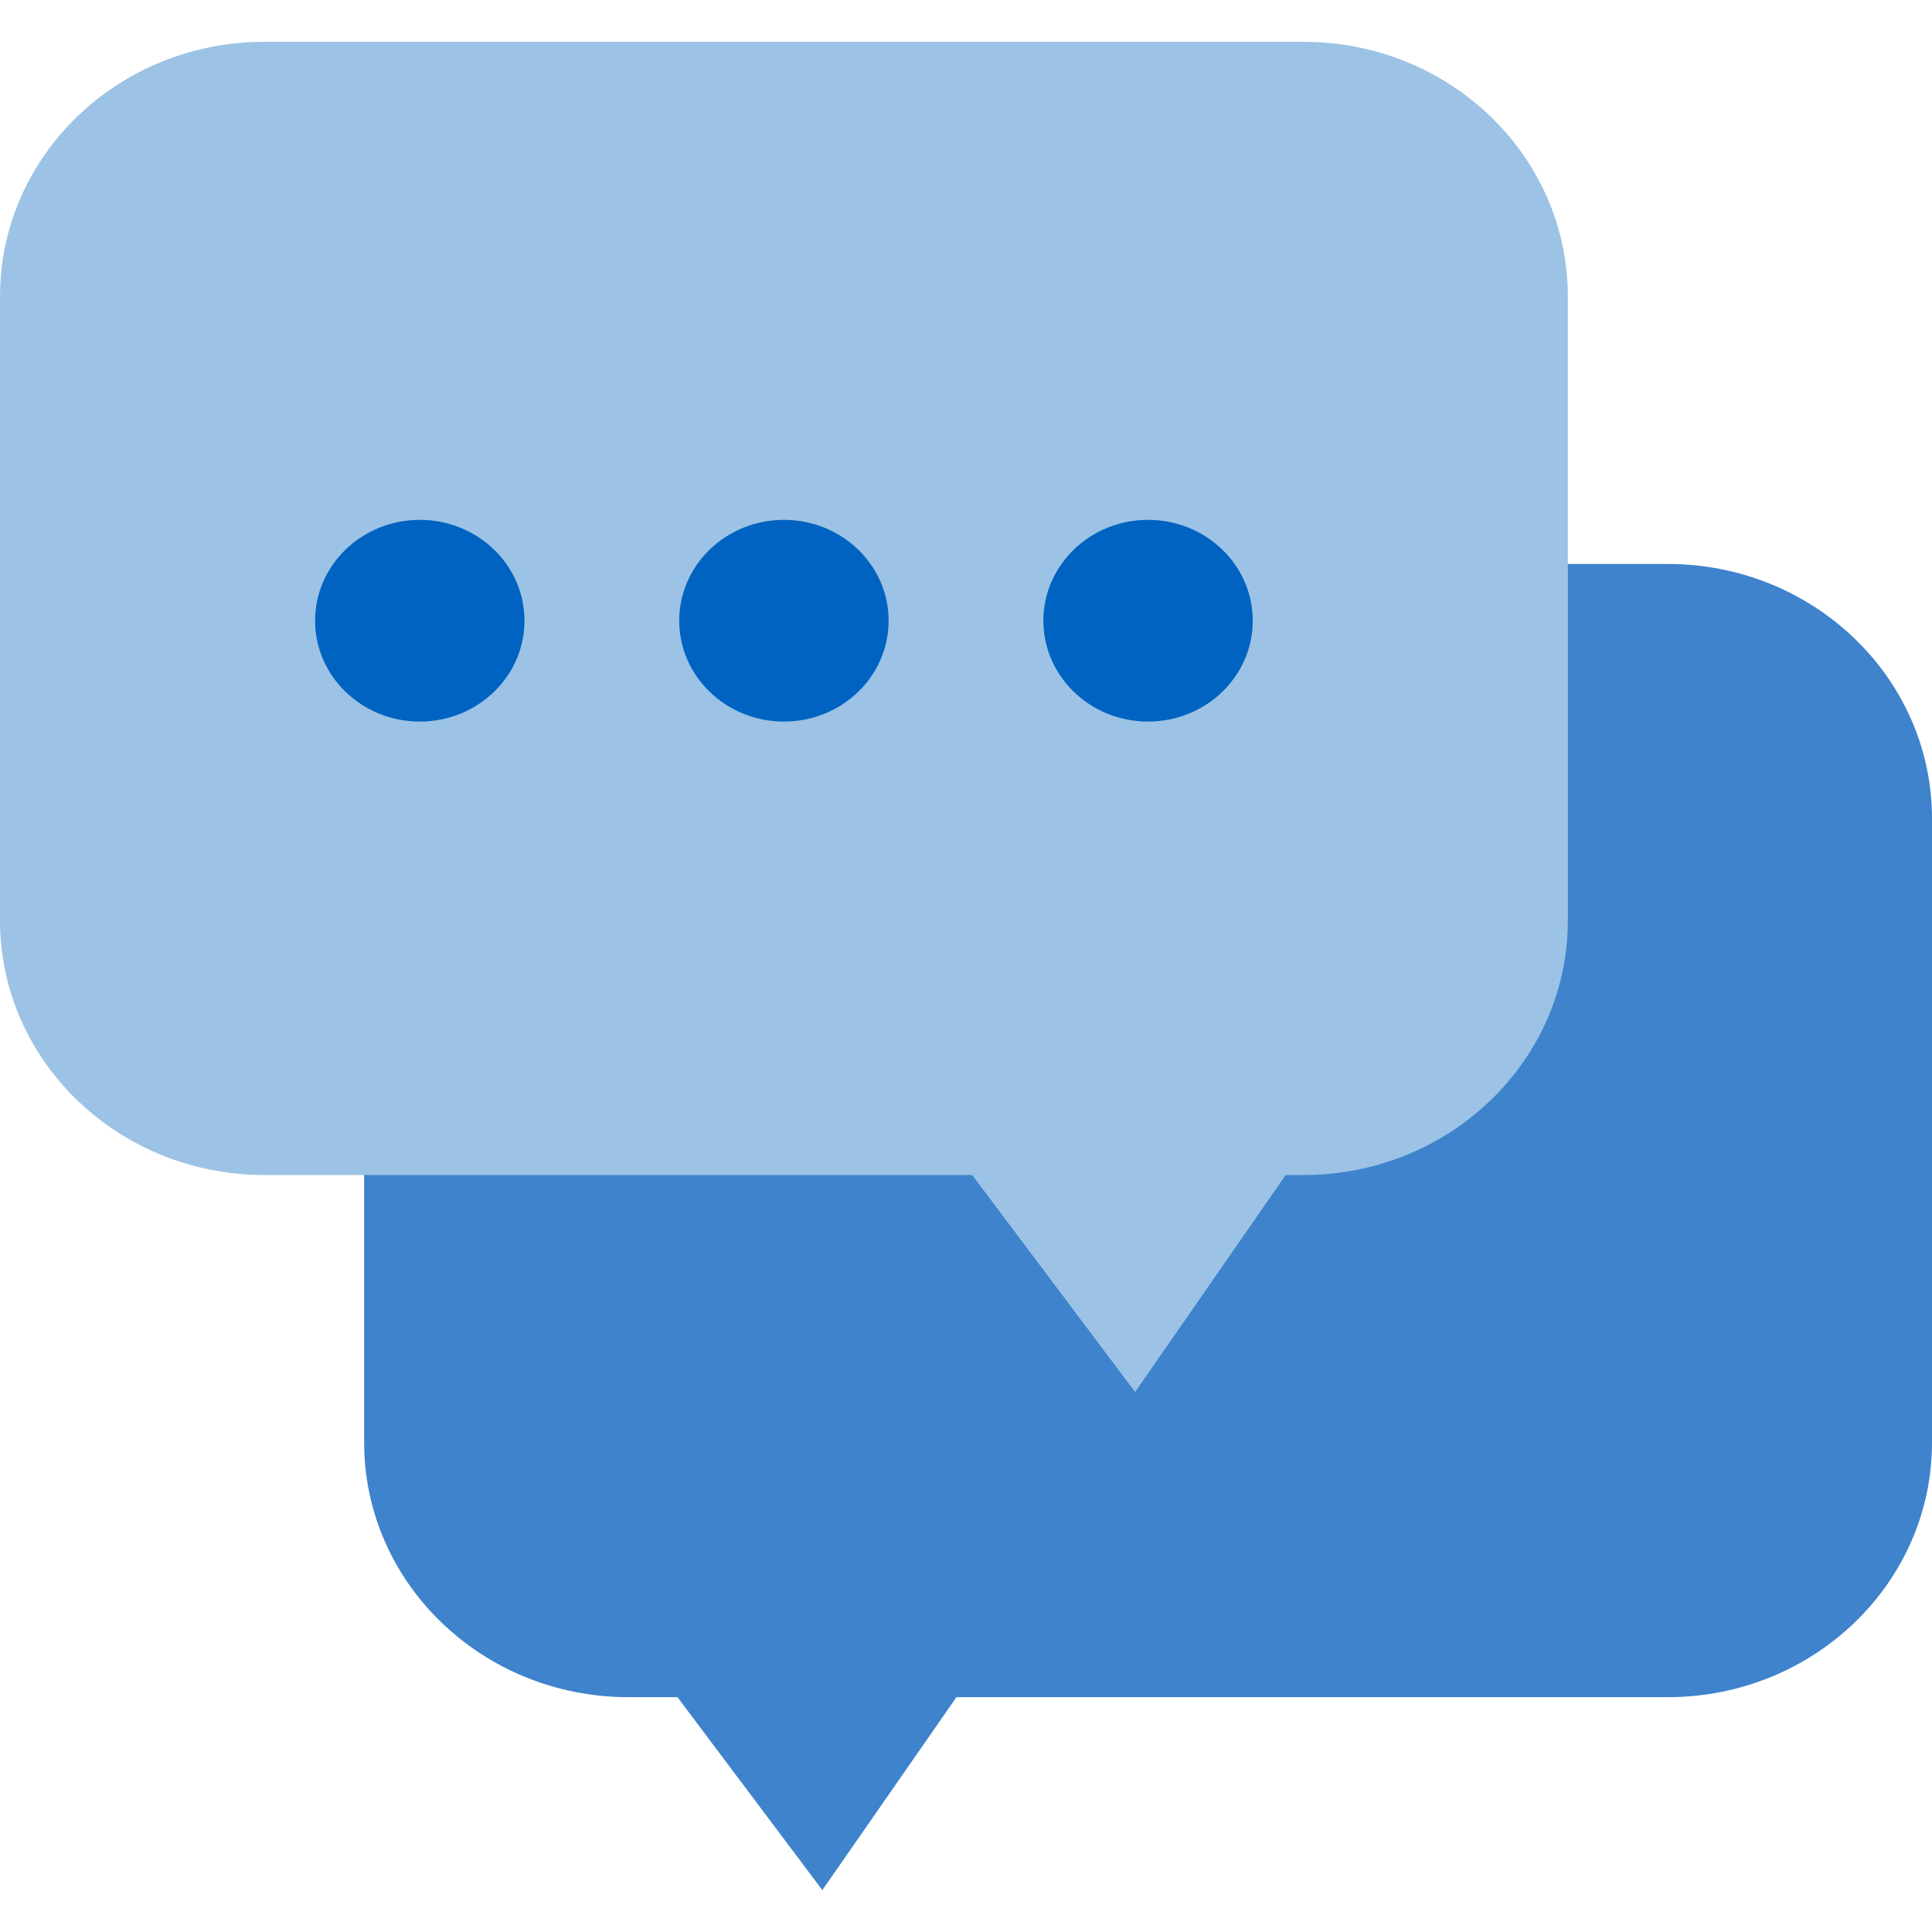<?xml version="1.0" encoding="UTF-8"?>
<svg xmlns="http://www.w3.org/2000/svg" width="64" height="64" viewBox="0 0 64 64" fill="none">
  <path d="M55.243 18.682H20.82C15.983 18.682 12.063 22.458 12.063 27.117V47.786C12.063 52.444 15.983 56.221 20.82 56.221H55.243C60.079 56.221 64 52.444 64 47.786V27.117C64 22.458 60.079 18.682 55.243 18.682Z" fill="#3E83CC"></path>
  <path d="M43.18 1.385H8.757C3.921 1.385 0 5.161 0 9.82V30.489C0 35.148 3.921 38.924 8.757 38.924H43.18C48.017 38.924 51.937 35.148 51.937 30.489V9.82C51.937 5.161 48.017 1.385 43.18 1.385Z" fill="#9CC3E5"></path>
  <path d="M13.906 23.903C15.822 23.903 17.374 22.407 17.374 20.562C17.374 18.716 15.822 17.221 13.906 17.221C11.991 17.221 10.438 18.716 10.438 20.562C10.438 22.407 11.991 23.903 13.906 23.903Z" fill="#0063C1"></path>
  <path d="M25.969 23.903C27.884 23.903 29.437 22.407 29.437 20.562C29.437 18.716 27.884 17.221 25.969 17.221C24.053 17.221 22.5 18.716 22.5 20.562C22.5 22.407 24.053 23.903 25.969 23.903Z" fill="#0063C1"></path>
  <path d="M38.031 23.903C39.947 23.903 41.499 22.407 41.499 20.562C41.499 18.716 39.947 17.221 38.031 17.221C36.116 17.221 34.563 18.716 34.563 20.562C34.563 22.407 36.116 23.903 38.031 23.903Z" fill="#0063C1"></path>
  <path d="M33.542 53.545L27.241 62.613L20.434 53.545H33.542Z" fill="#3E83CC"></path>
  <path d="M43.902 37.033L37.602 46.112L30.784 37.033H43.902Z" fill="#9CC3E5"></path>
</svg>
